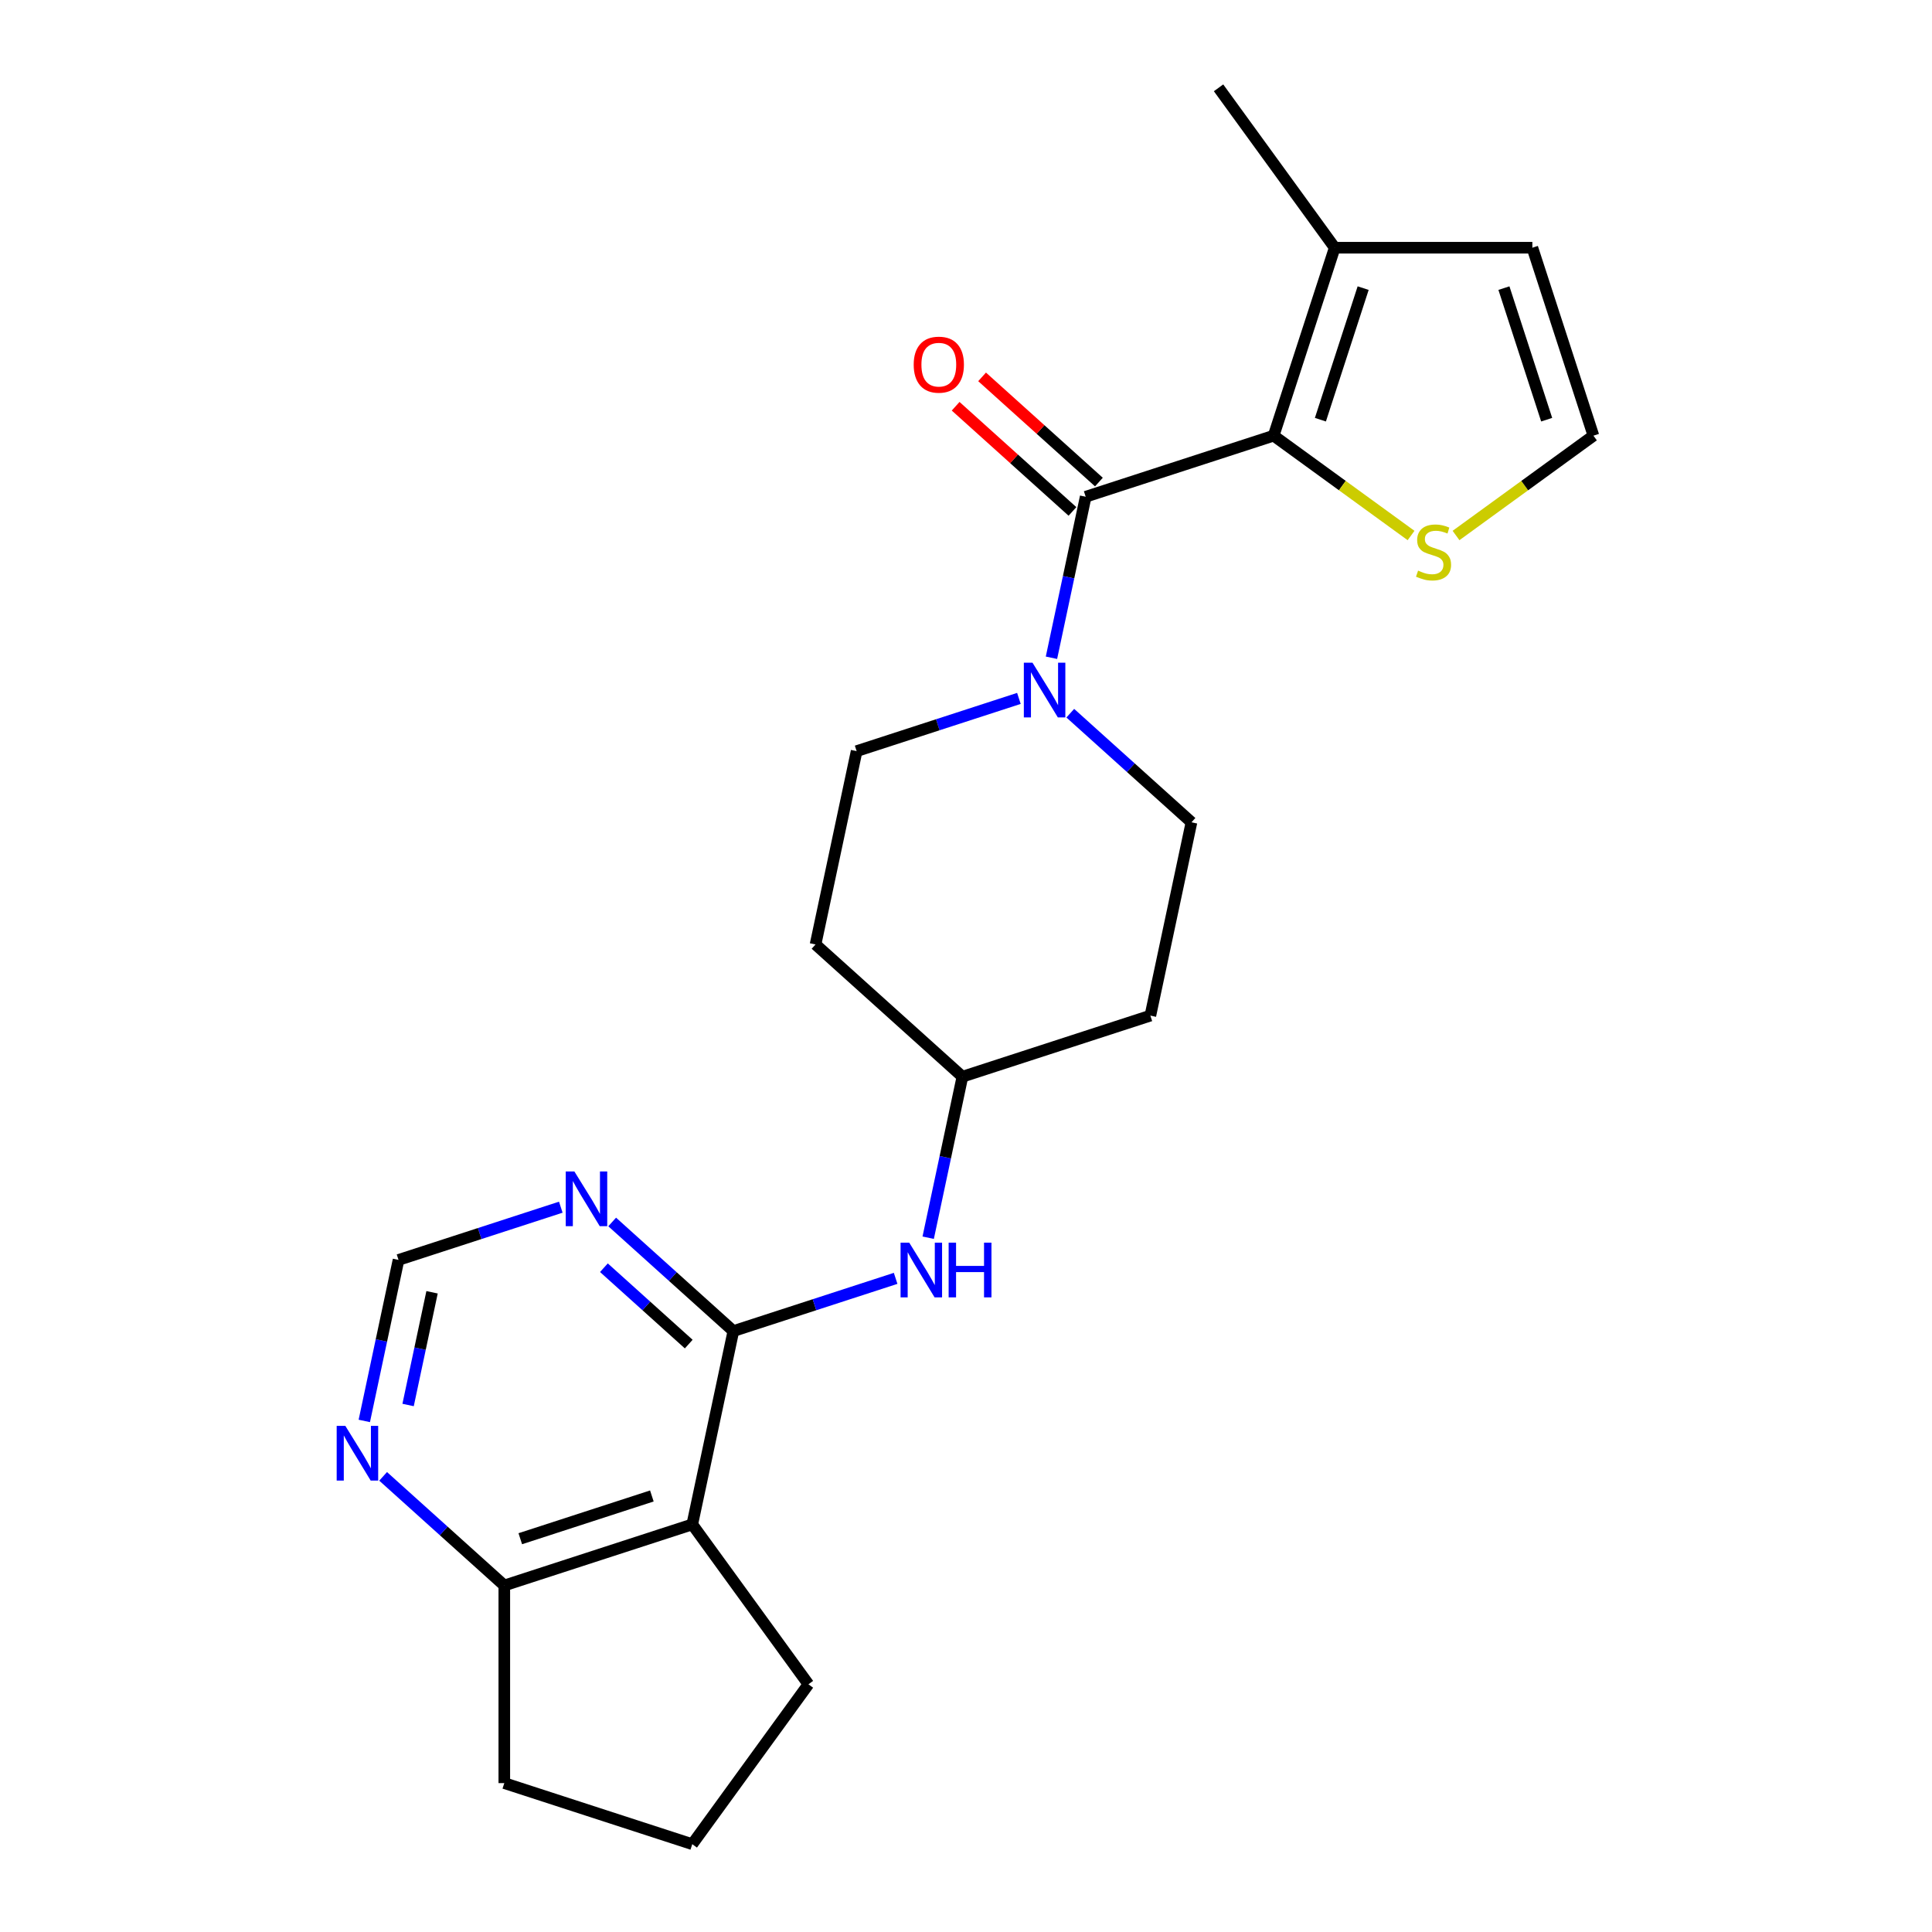 <?xml version='1.0' encoding='iso-8859-1'?>
<svg version='1.1' baseProfile='full'
              xmlns='http://www.w3.org/2000/svg'
                      xmlns:rdkit='http://www.rdkit.org/xml'
                      xmlns:xlink='http://www.w3.org/1999/xlink'
                  xml:space='preserve'
width='1000px' height='1000px' viewBox='0 0 1000 1000'>
<!-- END OF HEADER -->
<rect style='opacity:1.0;fill:#FFFFFF;stroke:none' width='1000' height='1000' x='0' y='0'> </rect>
<path class='bond-0' d='M 561.949,257.114 L 659.238,225.503' style='fill:none;fill-rule:evenodd;stroke:#000000;stroke-width:6px;stroke-linecap:butt;stroke-linejoin:miter;stroke-opacity:1' />
<path class='bond-3' d='M 561.949,257.114 L 553.091,298.785' style='fill:none;fill-rule:evenodd;stroke:#000000;stroke-width:6px;stroke-linecap:butt;stroke-linejoin:miter;stroke-opacity:1' />
<path class='bond-3' d='M 553.091,298.785 L 544.234,340.457' style='fill:none;fill-rule:evenodd;stroke:#0000FF;stroke-width:6px;stroke-linecap:butt;stroke-linejoin:miter;stroke-opacity:1' />
<path class='bond-12' d='M 568.794,249.512 L 538.562,222.291' style='fill:none;fill-rule:evenodd;stroke:#000000;stroke-width:6px;stroke-linecap:butt;stroke-linejoin:miter;stroke-opacity:1' />
<path class='bond-12' d='M 538.562,222.291 L 508.331,195.071' style='fill:none;fill-rule:evenodd;stroke:#FF0000;stroke-width:6px;stroke-linecap:butt;stroke-linejoin:miter;stroke-opacity:1' />
<path class='bond-12' d='M 555.104,264.716 L 524.872,237.495' style='fill:none;fill-rule:evenodd;stroke:#000000;stroke-width:6px;stroke-linecap:butt;stroke-linejoin:miter;stroke-opacity:1' />
<path class='bond-12' d='M 524.872,237.495 L 494.641,210.275' style='fill:none;fill-rule:evenodd;stroke:#FF0000;stroke-width:6px;stroke-linecap:butt;stroke-linejoin:miter;stroke-opacity:1' />
<path class='bond-5' d='M 659.238,225.503 L 690.849,128.214' style='fill:none;fill-rule:evenodd;stroke:#000000;stroke-width:6px;stroke-linecap:butt;stroke-linejoin:miter;stroke-opacity:1' />
<path class='bond-5' d='M 683.438,217.232 L 705.565,149.129' style='fill:none;fill-rule:evenodd;stroke:#000000;stroke-width:6px;stroke-linecap:butt;stroke-linejoin:miter;stroke-opacity:1' />
<path class='bond-6' d='M 659.238,225.503 L 694.799,251.339' style='fill:none;fill-rule:evenodd;stroke:#000000;stroke-width:6px;stroke-linecap:butt;stroke-linejoin:miter;stroke-opacity:1' />
<path class='bond-6' d='M 694.799,251.339 L 730.36,277.176' style='fill:none;fill-rule:evenodd;stroke:#CCCC00;stroke-width:6px;stroke-linecap:butt;stroke-linejoin:miter;stroke-opacity:1' />
<path class='bond-1' d='M 379.586,688.967 L 421.582,675.322' style='fill:none;fill-rule:evenodd;stroke:#000000;stroke-width:6px;stroke-linecap:butt;stroke-linejoin:miter;stroke-opacity:1' />
<path class='bond-1' d='M 421.582,675.322 L 463.577,661.676' style='fill:none;fill-rule:evenodd;stroke:#0000FF;stroke-width:6px;stroke-linecap:butt;stroke-linejoin:miter;stroke-opacity:1' />
<path class='bond-2' d='M 379.586,688.967 L 358.317,789.027' style='fill:none;fill-rule:evenodd;stroke:#000000;stroke-width:6px;stroke-linecap:butt;stroke-linejoin:miter;stroke-opacity:1' />
<path class='bond-4' d='M 379.586,688.967 L 348.224,660.729' style='fill:none;fill-rule:evenodd;stroke:#000000;stroke-width:6px;stroke-linecap:butt;stroke-linejoin:miter;stroke-opacity:1' />
<path class='bond-4' d='M 348.224,660.729 L 316.862,632.491' style='fill:none;fill-rule:evenodd;stroke:#0000FF;stroke-width:6px;stroke-linecap:butt;stroke-linejoin:miter;stroke-opacity:1' />
<path class='bond-4' d='M 356.487,695.7 L 334.534,675.933' style='fill:none;fill-rule:evenodd;stroke:#000000;stroke-width:6px;stroke-linecap:butt;stroke-linejoin:miter;stroke-opacity:1' />
<path class='bond-4' d='M 334.534,675.933 L 312.581,656.166' style='fill:none;fill-rule:evenodd;stroke:#0000FF;stroke-width:6px;stroke-linecap:butt;stroke-linejoin:miter;stroke-opacity:1' />
<path class='bond-8' d='M 358.317,789.027 L 261.028,820.638' style='fill:none;fill-rule:evenodd;stroke:#000000;stroke-width:6px;stroke-linecap:butt;stroke-linejoin:miter;stroke-opacity:1' />
<path class='bond-8' d='M 337.402,774.311 L 269.299,796.439' style='fill:none;fill-rule:evenodd;stroke:#000000;stroke-width:6px;stroke-linecap:butt;stroke-linejoin:miter;stroke-opacity:1' />
<path class='bond-19' d='M 358.317,789.027 L 418.445,871.786' style='fill:none;fill-rule:evenodd;stroke:#000000;stroke-width:6px;stroke-linecap:butt;stroke-linejoin:miter;stroke-opacity:1' />
<path class='bond-14' d='M 527.383,361.495 L 485.387,375.14' style='fill:none;fill-rule:evenodd;stroke:#0000FF;stroke-width:6px;stroke-linecap:butt;stroke-linejoin:miter;stroke-opacity:1' />
<path class='bond-14' d='M 485.387,375.14 L 443.391,388.786' style='fill:none;fill-rule:evenodd;stroke:#000000;stroke-width:6px;stroke-linecap:butt;stroke-linejoin:miter;stroke-opacity:1' />
<path class='bond-15' d='M 553.978,369.147 L 585.339,397.386' style='fill:none;fill-rule:evenodd;stroke:#0000FF;stroke-width:6px;stroke-linecap:butt;stroke-linejoin:miter;stroke-opacity:1' />
<path class='bond-15' d='M 585.339,397.386 L 616.701,425.624' style='fill:none;fill-rule:evenodd;stroke:#000000;stroke-width:6px;stroke-linecap:butt;stroke-linejoin:miter;stroke-opacity:1' />
<path class='bond-11' d='M 290.268,624.838 L 248.272,638.483' style='fill:none;fill-rule:evenodd;stroke:#0000FF;stroke-width:6px;stroke-linecap:butt;stroke-linejoin:miter;stroke-opacity:1' />
<path class='bond-11' d='M 248.272,638.483 L 206.276,652.129' style='fill:none;fill-rule:evenodd;stroke:#000000;stroke-width:6px;stroke-linecap:butt;stroke-linejoin:miter;stroke-opacity:1' />
<path class='bond-13' d='M 690.849,128.214 L 793.145,128.214' style='fill:none;fill-rule:evenodd;stroke:#000000;stroke-width:6px;stroke-linecap:butt;stroke-linejoin:miter;stroke-opacity:1' />
<path class='bond-20' d='M 690.849,128.214 L 630.721,45.455' style='fill:none;fill-rule:evenodd;stroke:#000000;stroke-width:6px;stroke-linecap:butt;stroke-linejoin:miter;stroke-opacity:1' />
<path class='bond-10' d='M 753.634,277.176 L 789.195,251.339' style='fill:none;fill-rule:evenodd;stroke:#CCCC00;stroke-width:6px;stroke-linecap:butt;stroke-linejoin:miter;stroke-opacity:1' />
<path class='bond-10' d='M 789.195,251.339 L 824.756,225.503' style='fill:none;fill-rule:evenodd;stroke:#000000;stroke-width:6px;stroke-linecap:butt;stroke-linejoin:miter;stroke-opacity:1' />
<path class='bond-7' d='M 480.428,640.638 L 489.286,598.967' style='fill:none;fill-rule:evenodd;stroke:#0000FF;stroke-width:6px;stroke-linecap:butt;stroke-linejoin:miter;stroke-opacity:1' />
<path class='bond-7' d='M 489.286,598.967 L 498.143,557.295' style='fill:none;fill-rule:evenodd;stroke:#000000;stroke-width:6px;stroke-linecap:butt;stroke-linejoin:miter;stroke-opacity:1' />
<path class='bond-22' d='M 261.028,820.638 L 261.028,922.934' style='fill:none;fill-rule:evenodd;stroke:#000000;stroke-width:6px;stroke-linecap:butt;stroke-linejoin:miter;stroke-opacity:1' />
<path class='bond-25' d='M 261.028,820.638 L 229.666,792.4' style='fill:none;fill-rule:evenodd;stroke:#000000;stroke-width:6px;stroke-linecap:butt;stroke-linejoin:miter;stroke-opacity:1' />
<path class='bond-25' d='M 229.666,792.4 L 198.305,764.162' style='fill:none;fill-rule:evenodd;stroke:#0000FF;stroke-width:6px;stroke-linecap:butt;stroke-linejoin:miter;stroke-opacity:1' />
<path class='bond-9' d='M 188.561,735.472 L 197.418,693.8' style='fill:none;fill-rule:evenodd;stroke:#0000FF;stroke-width:6px;stroke-linecap:butt;stroke-linejoin:miter;stroke-opacity:1' />
<path class='bond-9' d='M 197.418,693.8 L 206.276,652.129' style='fill:none;fill-rule:evenodd;stroke:#000000;stroke-width:6px;stroke-linecap:butt;stroke-linejoin:miter;stroke-opacity:1' />
<path class='bond-9' d='M 211.23,727.224 L 217.43,698.054' style='fill:none;fill-rule:evenodd;stroke:#0000FF;stroke-width:6px;stroke-linecap:butt;stroke-linejoin:miter;stroke-opacity:1' />
<path class='bond-9' d='M 217.43,698.054 L 223.631,668.884' style='fill:none;fill-rule:evenodd;stroke:#000000;stroke-width:6px;stroke-linecap:butt;stroke-linejoin:miter;stroke-opacity:1' />
<path class='bond-24' d='M 824.756,225.503 L 793.145,128.214' style='fill:none;fill-rule:evenodd;stroke:#000000;stroke-width:6px;stroke-linecap:butt;stroke-linejoin:miter;stroke-opacity:1' />
<path class='bond-24' d='M 800.557,217.232 L 778.429,149.129' style='fill:none;fill-rule:evenodd;stroke:#000000;stroke-width:6px;stroke-linecap:butt;stroke-linejoin:miter;stroke-opacity:1' />
<path class='bond-17' d='M 443.391,388.786 L 422.123,488.846' style='fill:none;fill-rule:evenodd;stroke:#000000;stroke-width:6px;stroke-linecap:butt;stroke-linejoin:miter;stroke-opacity:1' />
<path class='bond-18' d='M 616.701,425.624 L 595.433,525.684' style='fill:none;fill-rule:evenodd;stroke:#000000;stroke-width:6px;stroke-linecap:butt;stroke-linejoin:miter;stroke-opacity:1' />
<path class='bond-16' d='M 498.143,557.295 L 595.433,525.684' style='fill:none;fill-rule:evenodd;stroke:#000000;stroke-width:6px;stroke-linecap:butt;stroke-linejoin:miter;stroke-opacity:1' />
<path class='bond-23' d='M 498.143,557.295 L 422.123,488.846' style='fill:none;fill-rule:evenodd;stroke:#000000;stroke-width:6px;stroke-linecap:butt;stroke-linejoin:miter;stroke-opacity:1' />
<path class='bond-21' d='M 418.445,871.786 L 358.317,954.545' style='fill:none;fill-rule:evenodd;stroke:#000000;stroke-width:6px;stroke-linecap:butt;stroke-linejoin:miter;stroke-opacity:1' />
<path class='bond-26' d='M 358.317,954.545 L 261.028,922.934' style='fill:none;fill-rule:evenodd;stroke:#000000;stroke-width:6px;stroke-linecap:butt;stroke-linejoin:miter;stroke-opacity:1' />
<path  class='atom-4' d='M 534.42 343.014
L 543.7 358.014
Q 544.62 359.494, 546.1 362.174
Q 547.58 364.854, 547.66 365.014
L 547.66 343.014
L 551.42 343.014
L 551.42 371.334
L 547.54 371.334
L 537.58 354.934
Q 536.42 353.014, 535.18 350.814
Q 533.98 348.614, 533.62 347.934
L 533.62 371.334
L 529.94 371.334
L 529.94 343.014
L 534.42 343.014
' fill='#0000FF'/>
<path  class='atom-5' d='M 297.305 606.358
L 306.585 621.358
Q 307.505 622.838, 308.985 625.518
Q 310.465 628.198, 310.545 628.358
L 310.545 606.358
L 314.305 606.358
L 314.305 634.678
L 310.425 634.678
L 300.465 618.278
Q 299.305 616.358, 298.065 614.158
Q 296.865 611.958, 296.505 611.278
L 296.505 634.678
L 292.825 634.678
L 292.825 606.358
L 297.305 606.358
' fill='#0000FF'/>
<path  class='atom-7' d='M 733.997 295.351
Q 734.317 295.471, 735.637 296.031
Q 736.957 296.591, 738.397 296.951
Q 739.877 297.271, 741.317 297.271
Q 743.997 297.271, 745.557 295.991
Q 747.117 294.671, 747.117 292.391
Q 747.117 290.831, 746.317 289.871
Q 745.557 288.911, 744.357 288.391
Q 743.157 287.871, 741.157 287.271
Q 738.637 286.511, 737.117 285.791
Q 735.637 285.071, 734.557 283.551
Q 733.517 282.031, 733.517 279.471
Q 733.517 275.911, 735.917 273.711
Q 738.357 271.511, 743.157 271.511
Q 746.437 271.511, 750.157 273.071
L 749.237 276.151
Q 745.837 274.751, 743.277 274.751
Q 740.517 274.751, 738.997 275.911
Q 737.477 277.031, 737.517 278.991
Q 737.517 280.511, 738.277 281.431
Q 739.077 282.351, 740.197 282.871
Q 741.357 283.391, 743.277 283.991
Q 745.837 284.791, 747.357 285.591
Q 748.877 286.391, 749.957 288.031
Q 751.077 289.631, 751.077 292.391
Q 751.077 296.311, 748.437 298.431
Q 745.837 300.511, 741.477 300.511
Q 738.957 300.511, 737.037 299.951
Q 735.157 299.431, 732.917 298.511
L 733.997 295.351
' fill='#CCCC00'/>
<path  class='atom-8' d='M 470.615 643.196
L 479.895 658.196
Q 480.815 659.676, 482.295 662.356
Q 483.775 665.036, 483.855 665.196
L 483.855 643.196
L 487.615 643.196
L 487.615 671.516
L 483.735 671.516
L 473.775 655.116
Q 472.615 653.196, 471.375 650.996
Q 470.175 648.796, 469.815 648.116
L 469.815 671.516
L 466.135 671.516
L 466.135 643.196
L 470.615 643.196
' fill='#0000FF'/>
<path  class='atom-8' d='M 491.015 643.196
L 494.855 643.196
L 494.855 655.236
L 509.335 655.236
L 509.335 643.196
L 513.175 643.196
L 513.175 671.516
L 509.335 671.516
L 509.335 658.436
L 494.855 658.436
L 494.855 671.516
L 491.015 671.516
L 491.015 643.196
' fill='#0000FF'/>
<path  class='atom-10' d='M 178.747 738.029
L 188.027 753.029
Q 188.947 754.509, 190.427 757.189
Q 191.907 759.869, 191.987 760.029
L 191.987 738.029
L 195.747 738.029
L 195.747 766.349
L 191.867 766.349
L 181.907 749.949
Q 180.747 748.029, 179.507 745.829
Q 178.307 743.629, 177.947 742.949
L 177.947 766.349
L 174.267 766.349
L 174.267 738.029
L 178.747 738.029
' fill='#0000FF'/>
<path  class='atom-13' d='M 472.928 188.745
Q 472.928 181.945, 476.288 178.145
Q 479.648 174.345, 485.928 174.345
Q 492.208 174.345, 495.568 178.145
Q 498.928 181.945, 498.928 188.745
Q 498.928 195.625, 495.528 199.545
Q 492.128 203.425, 485.928 203.425
Q 479.688 203.425, 476.288 199.545
Q 472.928 195.665, 472.928 188.745
M 485.928 200.225
Q 490.248 200.225, 492.568 197.345
Q 494.928 194.425, 494.928 188.745
Q 494.928 183.185, 492.568 180.385
Q 490.248 177.545, 485.928 177.545
Q 481.608 177.545, 479.248 180.345
Q 476.928 183.145, 476.928 188.745
Q 476.928 194.465, 479.248 197.345
Q 481.608 200.225, 485.928 200.225
' fill='#FF0000'/>
</svg>

